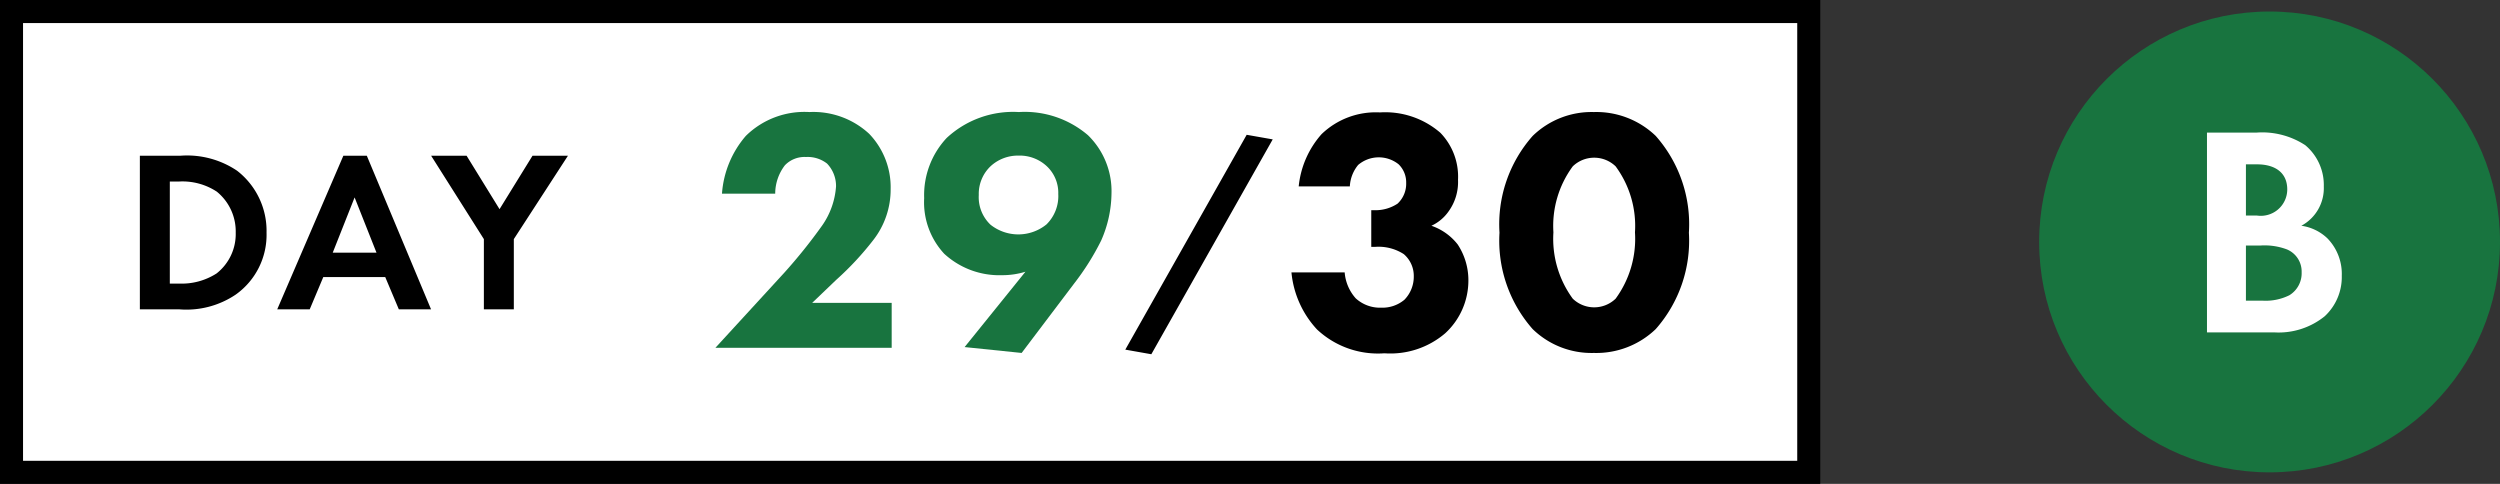 <svg xmlns="http://www.w3.org/2000/svg" viewBox="0 0 108.5 21"><rect x="0" y="0" width="108.5" height="21" fill="#333333" stroke="none"/><defs><style>.cls-2{fill:#18743f}</style></defs><g id="レイヤー_2" data-name="レイヤー 2"><g id="レイヤー_1-2" data-name="レイヤー 1"><path stroke="#000" stroke-miterlimit="10" fill="#fff" d="M45.567.5H.5v20h78V.5H45.567z"/><path d="M7.81 6.76a3.882 3.882 0 012.48.65 3.3 3.3 0 011.278 2.688 3.179 3.179 0 01-1.339 2.688 3.825 3.825 0 01-2.438.64H6.07V6.76zm-.44 5.547h.4a2.795 2.795 0 001.63-.44 2.172 2.172 0 00.83-1.77 2.223 2.223 0 00-.82-1.779 2.715 2.715 0 00-1.64-.44h-.4zm9.35-.281h-2.69l-.589 1.4h-1.41l2.87-6.666h1.019l2.788 6.666H17.31zm-.38-1.06l-.95-2.398-.95 2.399zm4.66-.589L18.712 6.76h1.539l1.429 2.318 1.43-2.318h1.538L22.3 10.377v3.049H21z"/><path class="cls-2" d="M38.699 15.094h-7.65l3-3.27a23.039 23.039 0 001.635-2.04 3.37 3.37 0 00.6-1.695 1.407 1.407 0 00-.39-.99 1.364 1.364 0 00-.915-.285 1.178 1.178 0 00-.915.36 2.03 2.03 0 00-.42 1.23h-2.31a4.296 4.296 0 011.035-2.506 3.625 3.625 0 012.76-1.035 3.563 3.563 0 012.595.946 3.347 3.347 0 01.93 2.4 3.563 3.563 0 01-.75 2.205 12.928 12.928 0 01-1.605 1.725l-1.05 1.005h3.45zm3.165-.031l2.64-3.27a3.39 3.39 0 01-1.005.15 3.534 3.534 0 01-2.52-.93 3.282 3.282 0 01-.87-2.414 3.631 3.631 0 01.975-2.61 4.232 4.232 0 013.135-1.126 4.219 4.219 0 013 1.006 3.388 3.388 0 011.02 2.534 5.182 5.182 0 01-.45 2.04 11.058 11.058 0 01-1.17 1.86l-2.28 3.015zm1.14-7.86a1.653 1.653 0 00-.525 1.26 1.644 1.644 0 00.51 1.29 1.94 1.94 0 002.43-.015 1.725 1.725 0 00.51-1.32 1.58 1.58 0 00-.51-1.215 1.723 1.723 0 00-1.215-.45 1.748 1.748 0 00-1.2.45z"/><path d="M54.106 5.85l1.13.199-5.268 9.325-1.13-.2zm2.258 2.239a4.014 4.014 0 01.99-2.265 3.39 3.39 0 012.534-.945 3.655 3.655 0 012.625.885 2.734 2.734 0 01.765 2.04 2.174 2.174 0 01-.405 1.364 1.856 1.856 0 01-.75.63 2.457 2.457 0 011.14.81 2.82 2.82 0 01.465 1.576 3.105 3.105 0 01-1.005 2.279 3.66 3.66 0 01-2.64.87 3.866 3.866 0 01-2.924-1.034 4.219 4.219 0 01-1.11-2.476h2.31a1.912 1.912 0 00.48 1.125 1.557 1.557 0 001.11.405 1.482 1.482 0 001.004-.345 1.435 1.435 0 00.405-1.02 1.242 1.242 0 00-.435-.96 2.018 2.018 0 00-1.23-.315h-.18v-1.59h.135a1.742 1.742 0 001.005-.284 1.175 1.175 0 00.375-.9 1.09 1.09 0 00-.33-.81 1.379 1.379 0 00-1.755.03 1.59 1.59 0 00-.36.93zm15.494 6.194a3.72 3.72 0 01-2.685 1.035 3.664 3.664 0 01-2.655-1.035 5.795 5.795 0 01-1.44-4.184 5.785 5.785 0 011.44-4.2 3.664 3.664 0 012.655-1.036 3.72 3.72 0 012.685 1.035 5.785 5.785 0 011.44 4.2 5.795 5.795 0 01-1.44 4.185zm-3.6-7.064a4.357 4.357 0 00-.84 2.865 4.4 4.4 0 00.84 2.879 1.34 1.34 0 001.86 0 4.4 4.4 0 00.84-2.879 4.357 4.357 0 00-.84-2.865 1.34 1.34 0 00-1.86 0z"/><circle class="cls-2" cx="98.5" cy="10.5" r="10"/><path d="M97.928 5.755a3.414 3.414 0 012.12.546 2.256 2.256 0 01.805 1.794 1.852 1.852 0 01-.975 1.703 2.043 2.043 0 011.131.546 2.213 2.213 0 01.624 1.625 2.318 2.318 0 01-.74 1.756 3.18 3.18 0 01-2.198.7h-2.912v-8.67zm-.455 3.6h.481a1.148 1.148 0 001.313-1.13c0-.793-.61-1.092-1.3-1.092h-.494zm0 3.694h.728a2.312 2.312 0 001.157-.235 1.117 1.117 0 00.533-1 1.038 1.038 0 00-.637-.989 2.757 2.757 0 00-1.157-.169h-.624z" fill="#fff"/></g></g></svg>